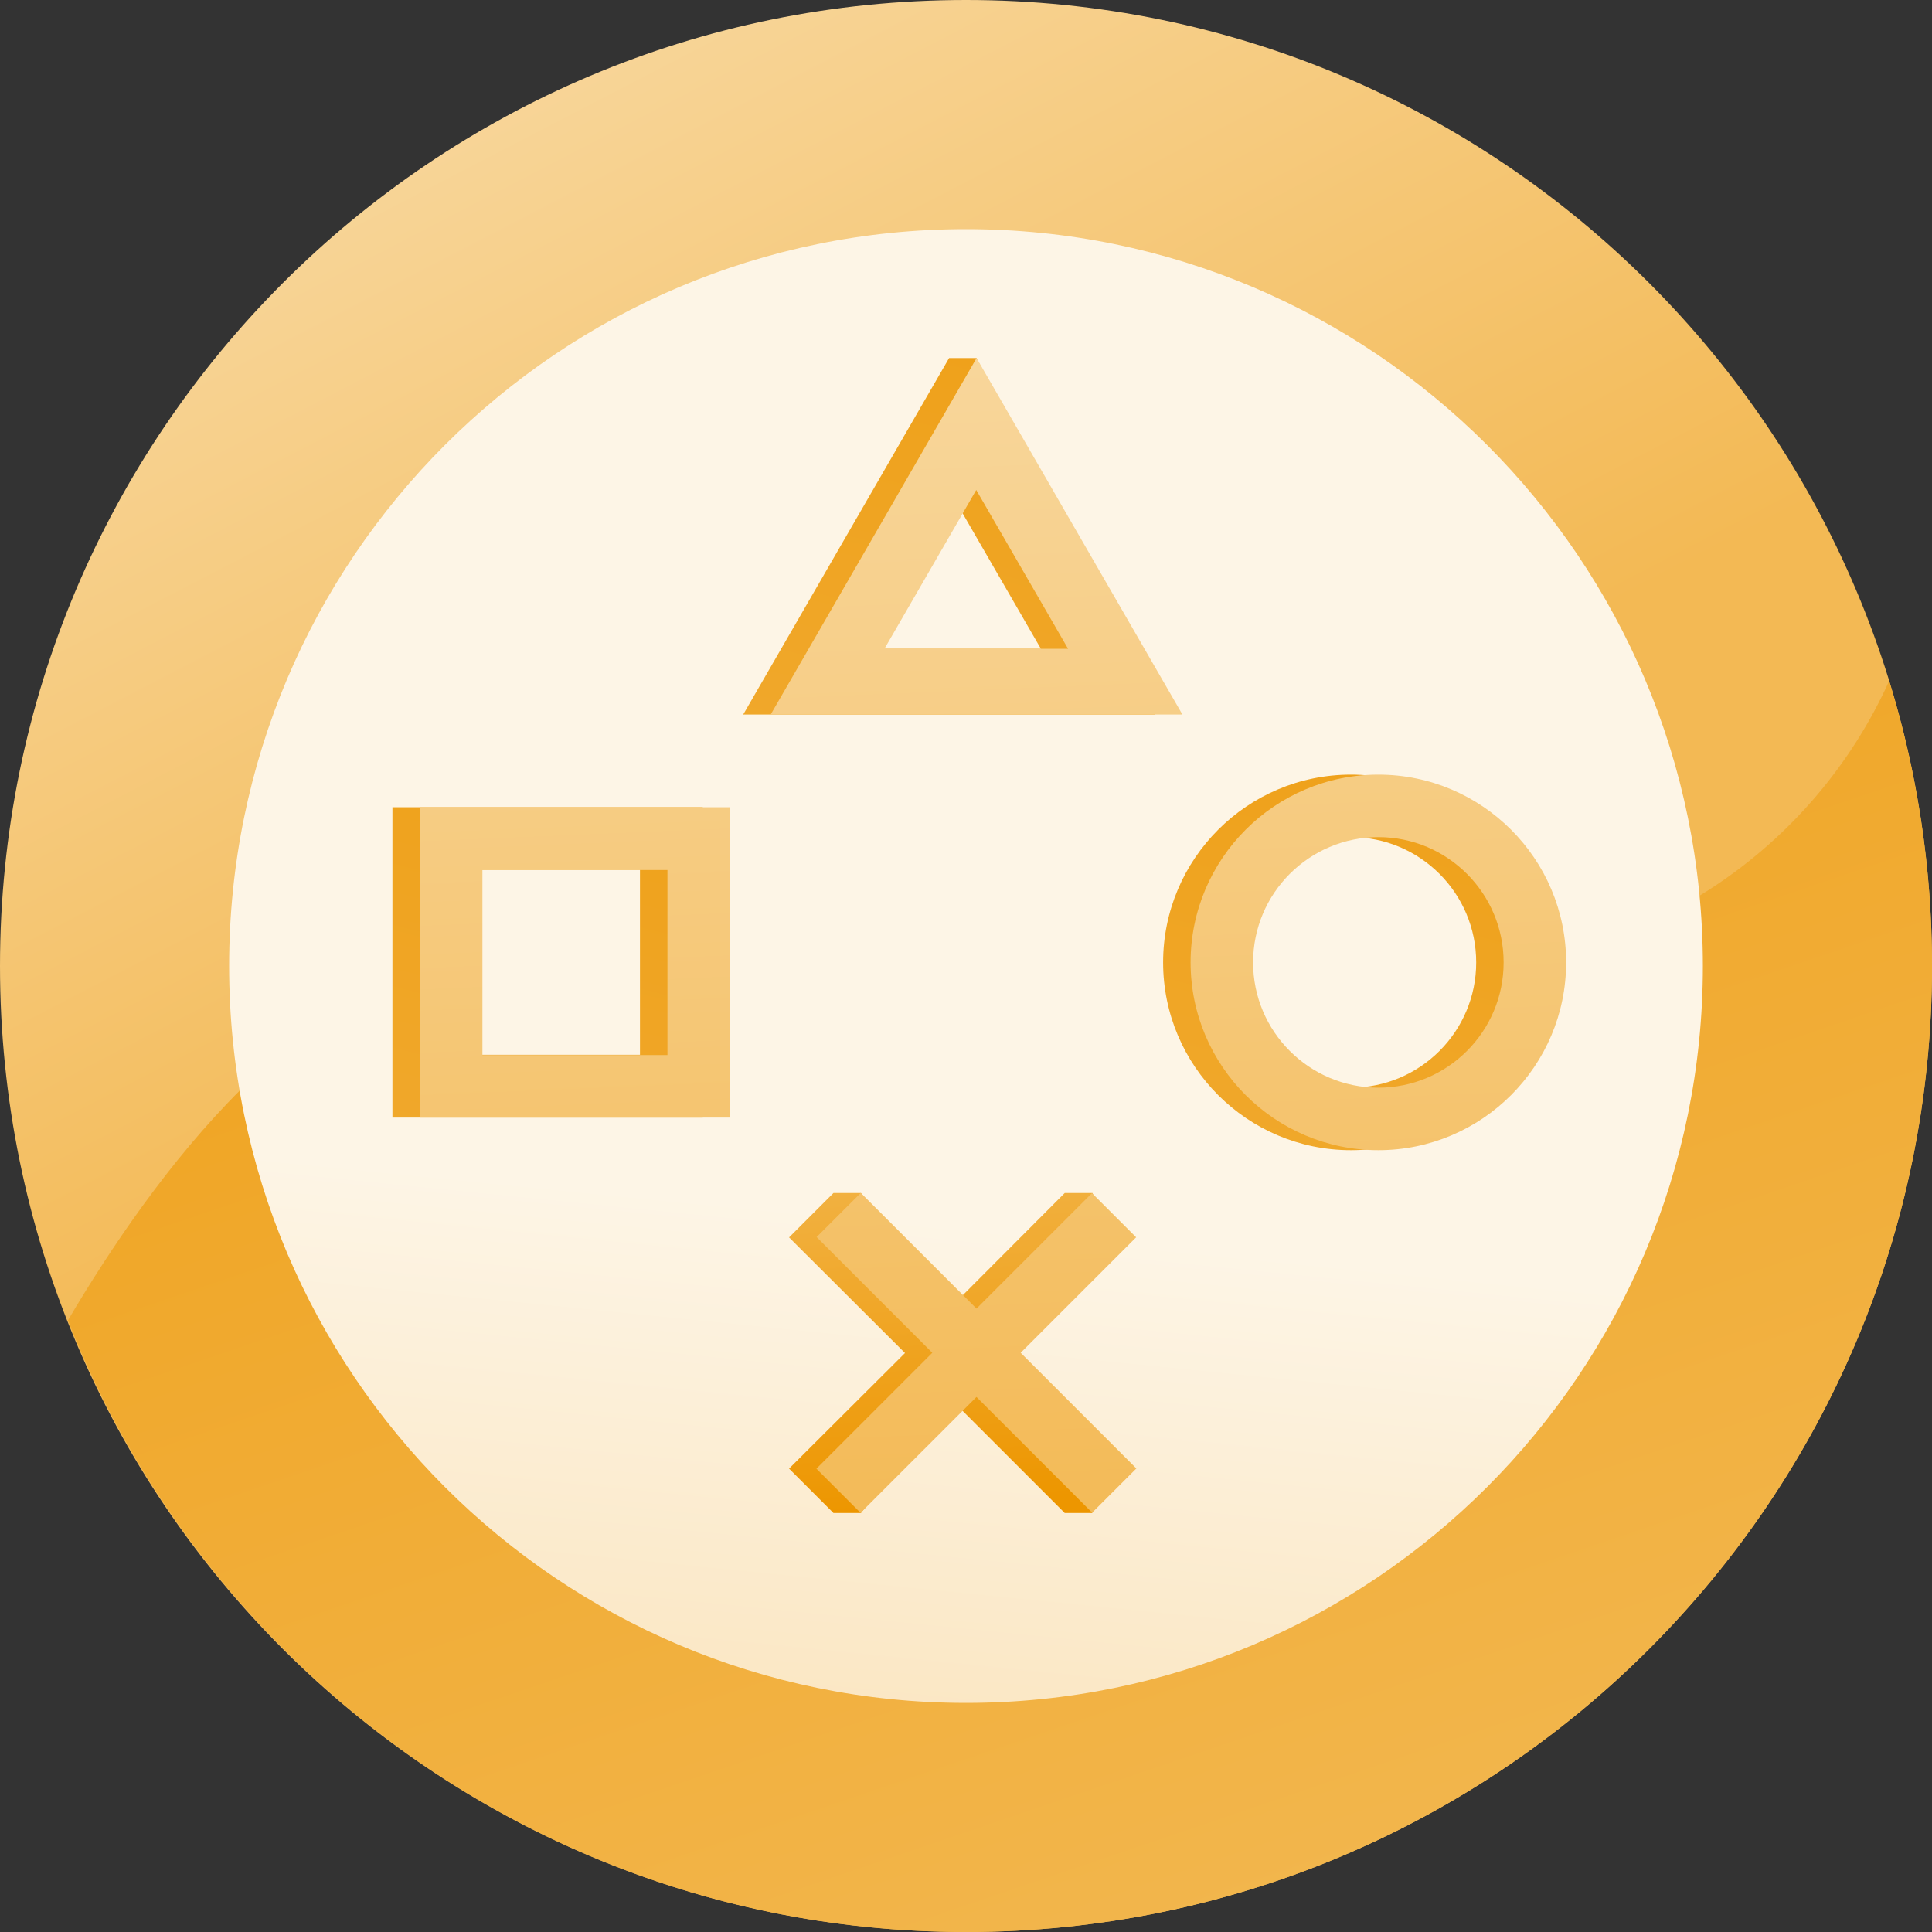 <svg width="40" height="40" viewBox="0 0 40 40" fill="none" xmlns="http://www.w3.org/2000/svg">
<rect x="0" y="0" width="40" height="40" fill="#333333" stroke="none"/>
<path d="M20 40C31.046 40 40 31.046 40 20C40 8.954 31.046 0 20 0C8.954 0 0 8.954 0 20C0 31.046 8.954 40 20 40Z" fill="url(#paint0_linear_624_2144)"/>
<path d="M40 20C40 17.943 39.688 15.968 39.112 14.1C37.544 17.575 34.056 20 30 20H10C6.344 20 3.15 24.375 1.406 27.337C4.338 34.75 11.544 40 20 40C31.044 40 40 31.043 40 20Z" fill="url(#paint1_linear_624_2144)"/>
<path d="M20 35.257C28.426 35.257 35.256 28.426 35.256 20C35.256 11.575 28.426 4.744 20 4.744C11.574 4.744 4.744 11.575 4.744 20C4.744 28.426 11.574 35.257 20 35.257Z" fill="url(#paint2_linear_624_2144)"/>
<path d="M27.969 16.038C25.825 16.038 24.081 17.782 24.081 19.926C24.081 22.069 25.825 23.813 27.969 23.813C30.113 23.813 31.856 22.069 31.856 19.926C31.856 17.782 30.113 16.038 27.969 16.038ZM27.969 22.519C26.538 22.519 25.375 21.357 25.375 19.926C25.375 18.494 26.538 17.332 27.969 17.332C29.4 17.332 30.563 18.494 30.563 19.926C30.563 21.357 29.4 22.519 27.969 22.519Z" fill="url(#paint3_linear_624_2144)"/>
<path d="M22.044 24.7L19.65 27.1L17.825 24.7H17.256L16.337 25.619L18.737 28.013L16.337 30.406L17.256 31.325H17.825L19.65 28.931L22.044 31.325H22.619L20.569 28.013L22.962 25.619L22.619 24.7H22.044Z" fill="url(#paint4_linear_624_2144)"/>
<path d="M15.387 14.794H23.912L20.219 7.413H19.65L15.387 14.794ZM17.75 13.432L19.65 10.144L21.55 13.432H17.756H17.75Z" fill="url(#paint5_linear_624_2144)"/>
<path d="M8.125 23.138H14.55V16.713H8.125V23.138ZM9.419 18.007H13.25V21.838H9.419V18.007Z" fill="url(#paint6_linear_624_2144)"/>
<path d="M28.538 23.813C26.394 23.813 24.65 22.069 24.65 19.926C24.65 17.782 26.394 16.038 28.538 16.038C30.681 16.038 32.425 17.782 32.425 19.926C32.425 22.069 30.681 23.813 28.538 23.813ZM28.538 17.332C27.106 17.332 25.944 18.494 25.944 19.926C25.944 21.357 27.106 22.519 28.538 22.519C29.969 22.519 31.131 21.357 31.131 19.926C31.131 18.494 29.969 17.332 28.538 17.332Z" fill="url(#paint7_linear_624_2144)"/>
<path d="M22.608 24.702L16.903 30.407L17.817 31.322L23.523 25.617L22.608 24.702Z" fill="url(#paint8_linear_624_2144)"/>
<path d="M17.822 24.698L16.907 25.612L22.612 31.318L23.527 30.403L17.822 24.698Z" fill="url(#paint9_linear_624_2144)"/>
<path d="M24.481 14.794H15.956L20.219 7.413L24.481 14.794ZM18.319 13.432H22.113L20.212 10.144L18.312 13.432H18.319Z" fill="url(#paint10_linear_624_2144)"/>
<path d="M15.119 23.138H8.694V16.713H15.119V23.138ZM9.988 21.844H13.819V18.013H9.988V21.844Z" fill="url(#paint11_linear_624_2144)"/>
<defs>
<linearGradient id="paint0_linear_624_2144" x1="19.794" y1="19.606" x2="-1.13252e-07" y2="-18.525" gradientUnits="userSpaceOnUse">
<stop stop-color="#F3B954"/>
<stop offset="1" stop-color="#FDF5E6"/>
</linearGradient>
<linearGradient id="paint1_linear_624_2144" x1="28.025" y1="43.543" x2="11.856" y2="-4" gradientUnits="userSpaceOnUse">
<stop stop-color="#F3B954"/>
<stop offset="1" stop-color="#ED9600"/>
</linearGradient>
<linearGradient id="paint2_linear_624_2144" x1="15.125" y1="68.575" x2="19.469" y2="25.294" gradientUnits="userSpaceOnUse">
<stop stop-color="#F3B954"/>
<stop offset="1" stop-color="#FDF5E6"/>
</linearGradient>
<linearGradient id="paint3_linear_624_2144" x1="21.706" y1="44.269" x2="32.375" y2="2.782" gradientUnits="userSpaceOnUse">
<stop stop-color="#F3B954"/>
<stop offset="1" stop-color="#ED9600"/>
</linearGradient>
<linearGradient id="paint4_linear_624_2144" x1="19.206" y1="22.469" x2="19.906" y2="31.156" gradientUnits="userSpaceOnUse">
<stop stop-color="#F3B954"/>
<stop offset="1" stop-color="#ED9600"/>
</linearGradient>
<linearGradient id="paint5_linear_624_2144" x1="13.7" y1="37.913" x2="25.163" y2="-6.631" gradientUnits="userSpaceOnUse">
<stop stop-color="#F3B954"/>
<stop offset="1" stop-color="#ED9600"/>
</linearGradient>
<linearGradient id="paint6_linear_624_2144" x1="5.037" y1="44.4" x2="15.769" y2="2.688" gradientUnits="userSpaceOnUse">
<stop stop-color="#F3B954"/>
<stop offset="1" stop-color="#ED9600"/>
</linearGradient>
<linearGradient id="paint7_linear_624_2144" x1="29.075" y1="32.782" x2="26.881" y2="-19.718" gradientUnits="userSpaceOnUse">
<stop stop-color="#F3B954"/>
<stop offset="1" stop-color="#FDF5E6"/>
</linearGradient>
<linearGradient id="paint8_linear_624_2144" x1="20.417" y1="32.722" x2="18.217" y2="-19.784" gradientUnits="userSpaceOnUse">
<stop stop-color="#F3B954"/>
<stop offset="1" stop-color="#FDF5E6"/>
</linearGradient>
<linearGradient id="paint9_linear_624_2144" x1="20.417" y1="32.722" x2="18.217" y2="-19.784" gradientUnits="userSpaceOnUse">
<stop stop-color="#F3B954"/>
<stop offset="1" stop-color="#FDF5E6"/>
</linearGradient>
<linearGradient id="paint10_linear_624_2144" x1="21.025" y1="34.113" x2="18.712" y2="-21.212" gradientUnits="userSpaceOnUse">
<stop stop-color="#F3B954"/>
<stop offset="1" stop-color="#FDF5E6"/>
</linearGradient>
<linearGradient id="paint11_linear_624_2144" x1="12.469" y1="33.475" x2="10.275" y2="-19.025" gradientUnits="userSpaceOnUse">
<stop stop-color="#F3B954"/>
<stop offset="1" stop-color="#FDF5E6"/>
</linearGradient>
</defs>
</svg>
